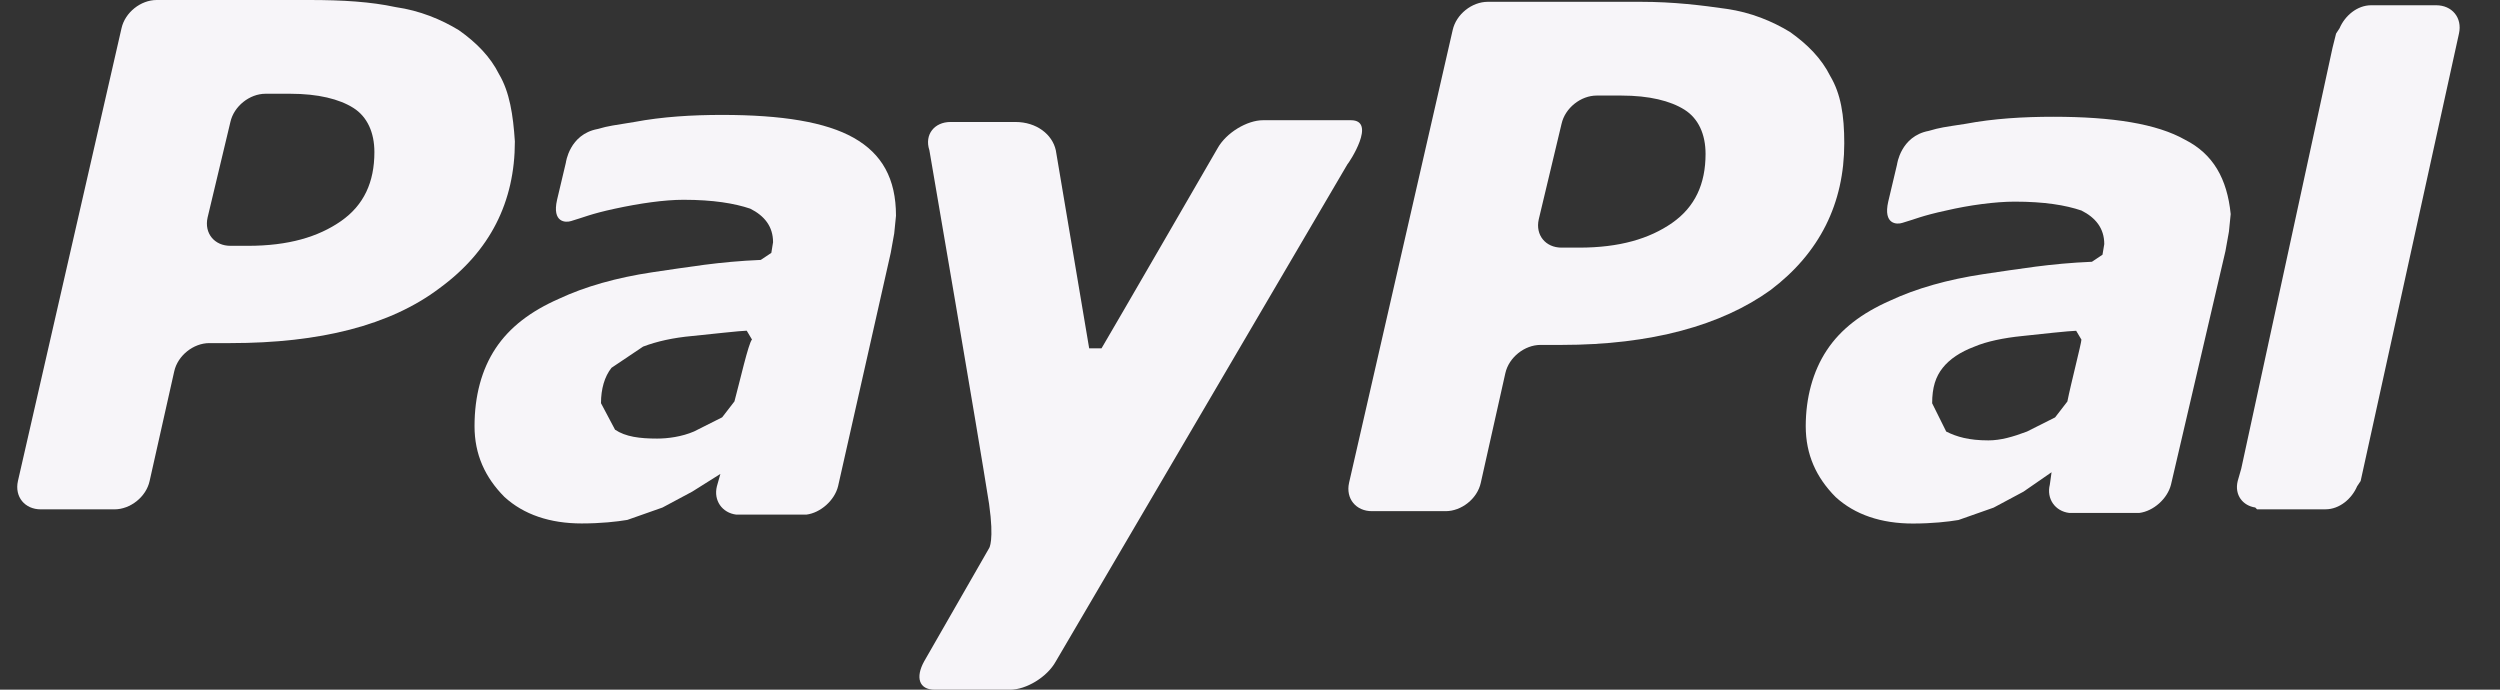 <svg width="58" height="16" viewBox="0 0 58 16" fill="none" xmlns="http://www.w3.org/2000/svg">
<rect x="0" y="0" width="58" height="16" fill="#333333" stroke="none"/>
<path d="M11.579 1.723C11.375 1.313 11.049 0.985 10.642 0.698C10.234 0.451 9.745 0.246 9.175 0.164C8.605 0.041 7.953 0 7.179 0H3.634C3.267 0 2.901 0.287 2.819 0.656L0.416 11.16C0.334 11.529 0.579 11.817 0.945 11.817H2.656C3.023 11.817 3.39 11.529 3.471 11.16L4.042 8.616C4.123 8.247 4.49 7.96 4.856 7.96H5.345C7.423 7.96 9.053 7.549 10.194 6.688C11.375 5.826 11.945 4.677 11.945 3.282C11.905 2.667 11.823 2.134 11.579 1.723ZM7.912 5.129C7.382 5.498 6.69 5.703 5.753 5.703H5.345C4.979 5.703 4.734 5.416 4.816 5.047L5.345 2.831C5.427 2.462 5.793 2.175 6.16 2.175H6.731C7.382 2.175 7.871 2.298 8.197 2.503C8.523 2.708 8.686 3.077 8.686 3.529C8.686 4.226 8.442 4.759 7.912 5.129Z" fill="#F7F5F9"/>
<path d="M19.809 3.199C19.157 2.83 18.139 2.666 16.754 2.666C16.061 2.666 15.369 2.707 14.717 2.83C14.228 2.912 14.146 2.912 13.861 2.994C13.209 3.117 13.128 3.774 13.128 3.774L12.924 4.635C12.802 5.169 13.128 5.169 13.25 5.128C13.535 5.046 13.698 4.964 14.269 4.841C14.839 4.718 15.409 4.635 15.857 4.635C16.55 4.635 17.039 4.718 17.406 4.841C17.732 5.005 17.935 5.251 17.935 5.62L17.895 5.866L17.65 6.03C16.672 6.071 15.98 6.195 15.124 6.318C14.309 6.441 13.576 6.646 12.965 6.933C12.313 7.22 11.824 7.59 11.498 8.082C11.172 8.574 11.009 9.19 11.009 9.887C11.009 10.544 11.254 11.077 11.702 11.528C12.15 11.939 12.761 12.144 13.495 12.144C13.943 12.144 14.309 12.103 14.554 12.062L15.369 11.775L16.061 11.405L16.713 10.995L16.632 11.282C16.55 11.611 16.754 11.898 17.08 11.939H17.12H18.424H18.669H18.709C19.035 11.898 19.361 11.611 19.443 11.282L20.665 5.866L20.746 5.415L20.787 5.005C20.787 4.143 20.461 3.569 19.809 3.199ZM17.039 9.313L16.754 9.682L16.102 10.01C15.817 10.133 15.491 10.175 15.246 10.175C14.839 10.175 14.513 10.133 14.269 9.969L13.943 9.354C13.943 9.026 14.024 8.738 14.187 8.533L14.92 8.041C15.246 7.918 15.613 7.836 16.061 7.795C16.469 7.754 17.202 7.672 17.324 7.672L17.446 7.877C17.365 7.959 17.161 8.862 17.039 9.313Z" fill="#F7F5F9"/>
<path d="M50.693 3.242C50.041 2.873 49.022 2.709 47.637 2.709C46.944 2.709 46.252 2.75 45.6 2.873C45.07 2.955 45.03 2.955 44.745 3.037C44.093 3.16 44.011 3.817 44.011 3.817L43.807 4.678C43.685 5.212 44.011 5.212 44.133 5.171C44.419 5.089 44.581 5.007 45.152 4.884C45.681 4.76 46.293 4.678 46.741 4.678C47.433 4.678 47.922 4.76 48.289 4.884C48.615 5.048 48.819 5.294 48.819 5.663L48.778 5.909L48.533 6.073C47.556 6.114 46.863 6.238 46.007 6.361C45.193 6.484 44.459 6.689 43.848 6.976C43.196 7.263 42.707 7.633 42.382 8.125C42.056 8.617 41.893 9.233 41.893 9.889C41.893 10.546 42.137 11.079 42.585 11.53C43.033 11.941 43.644 12.146 44.378 12.146C44.826 12.146 45.193 12.105 45.437 12.064L46.252 11.777L46.944 11.407L47.596 10.956L47.556 11.243C47.474 11.571 47.678 11.859 48.004 11.9H48.044C48.248 11.9 48.982 11.9 49.348 11.9H49.593H49.633C49.959 11.859 50.285 11.571 50.367 11.243L51.63 5.827L51.711 5.376L51.752 4.966C51.67 4.145 51.344 3.571 50.693 3.242ZM47.963 9.315L47.678 9.684L47.026 10.012C46.7 10.135 46.415 10.217 46.13 10.217C45.681 10.217 45.396 10.135 45.152 10.012L44.826 9.356C44.826 8.987 44.907 8.74 45.07 8.535C45.233 8.33 45.478 8.166 45.804 8.043C46.089 7.92 46.496 7.838 46.904 7.797C47.27 7.756 48.044 7.674 48.167 7.674L48.289 7.879C48.289 7.961 48.044 8.904 47.963 9.315Z" fill="#F7F5F9"/>
<path d="M42.462 1.765C42.258 1.355 41.932 1.027 41.525 0.74C41.117 0.493 40.628 0.288 40.058 0.206C39.487 0.124 38.836 0.042 38.062 0.042H34.517C34.15 0.042 33.784 0.329 33.702 0.698L31.298 11.202C31.217 11.571 31.461 11.859 31.828 11.859H33.539C33.906 11.859 34.273 11.571 34.354 11.202L34.924 8.658C35.006 8.289 35.373 8.002 35.739 8.002H36.228C38.306 8.002 39.936 7.55 41.076 6.73C42.217 5.868 42.787 4.719 42.787 3.324C42.787 2.668 42.706 2.176 42.462 1.765ZM38.795 5.171C38.265 5.54 37.573 5.745 36.636 5.745H36.228C35.861 5.745 35.617 5.458 35.699 5.089L36.228 2.873C36.31 2.504 36.676 2.217 37.043 2.217H37.613C38.265 2.217 38.754 2.34 39.08 2.545C39.406 2.75 39.569 3.119 39.569 3.571C39.569 4.268 39.324 4.801 38.795 5.171Z" fill="#F7F5F9"/>
<path d="M57.048 0.779C57.13 0.409 56.886 0.122 56.519 0.122H55.011C54.685 0.122 54.4 0.368 54.278 0.655L54.197 0.779L54.115 1.107L51.997 10.872L51.915 11.159C51.834 11.487 52.037 11.733 52.322 11.774L52.363 11.816H53.952C54.278 11.816 54.563 11.569 54.685 11.282L54.767 11.159L57.048 0.779Z" fill="#F7F5F9"/>
<path d="M31.34 2.789C30.932 2.789 29.303 2.789 29.303 2.789C28.936 2.789 28.447 3.076 28.244 3.446C28.244 3.446 25.799 7.672 25.555 8.082H25.269L24.495 3.487C24.414 3.117 24.047 2.83 23.558 2.83H22.051C21.684 2.83 21.44 3.117 21.562 3.487C21.562 3.487 22.703 10.133 22.947 11.693C23.069 12.554 22.947 12.718 22.947 12.718L21.44 15.344C21.236 15.713 21.317 16.001 21.684 16.001H23.436C23.803 16.001 24.292 15.713 24.495 15.344L31.258 3.815C31.299 3.774 31.951 2.789 31.34 2.789Z" fill="#F7F5F9"/>
</svg>
